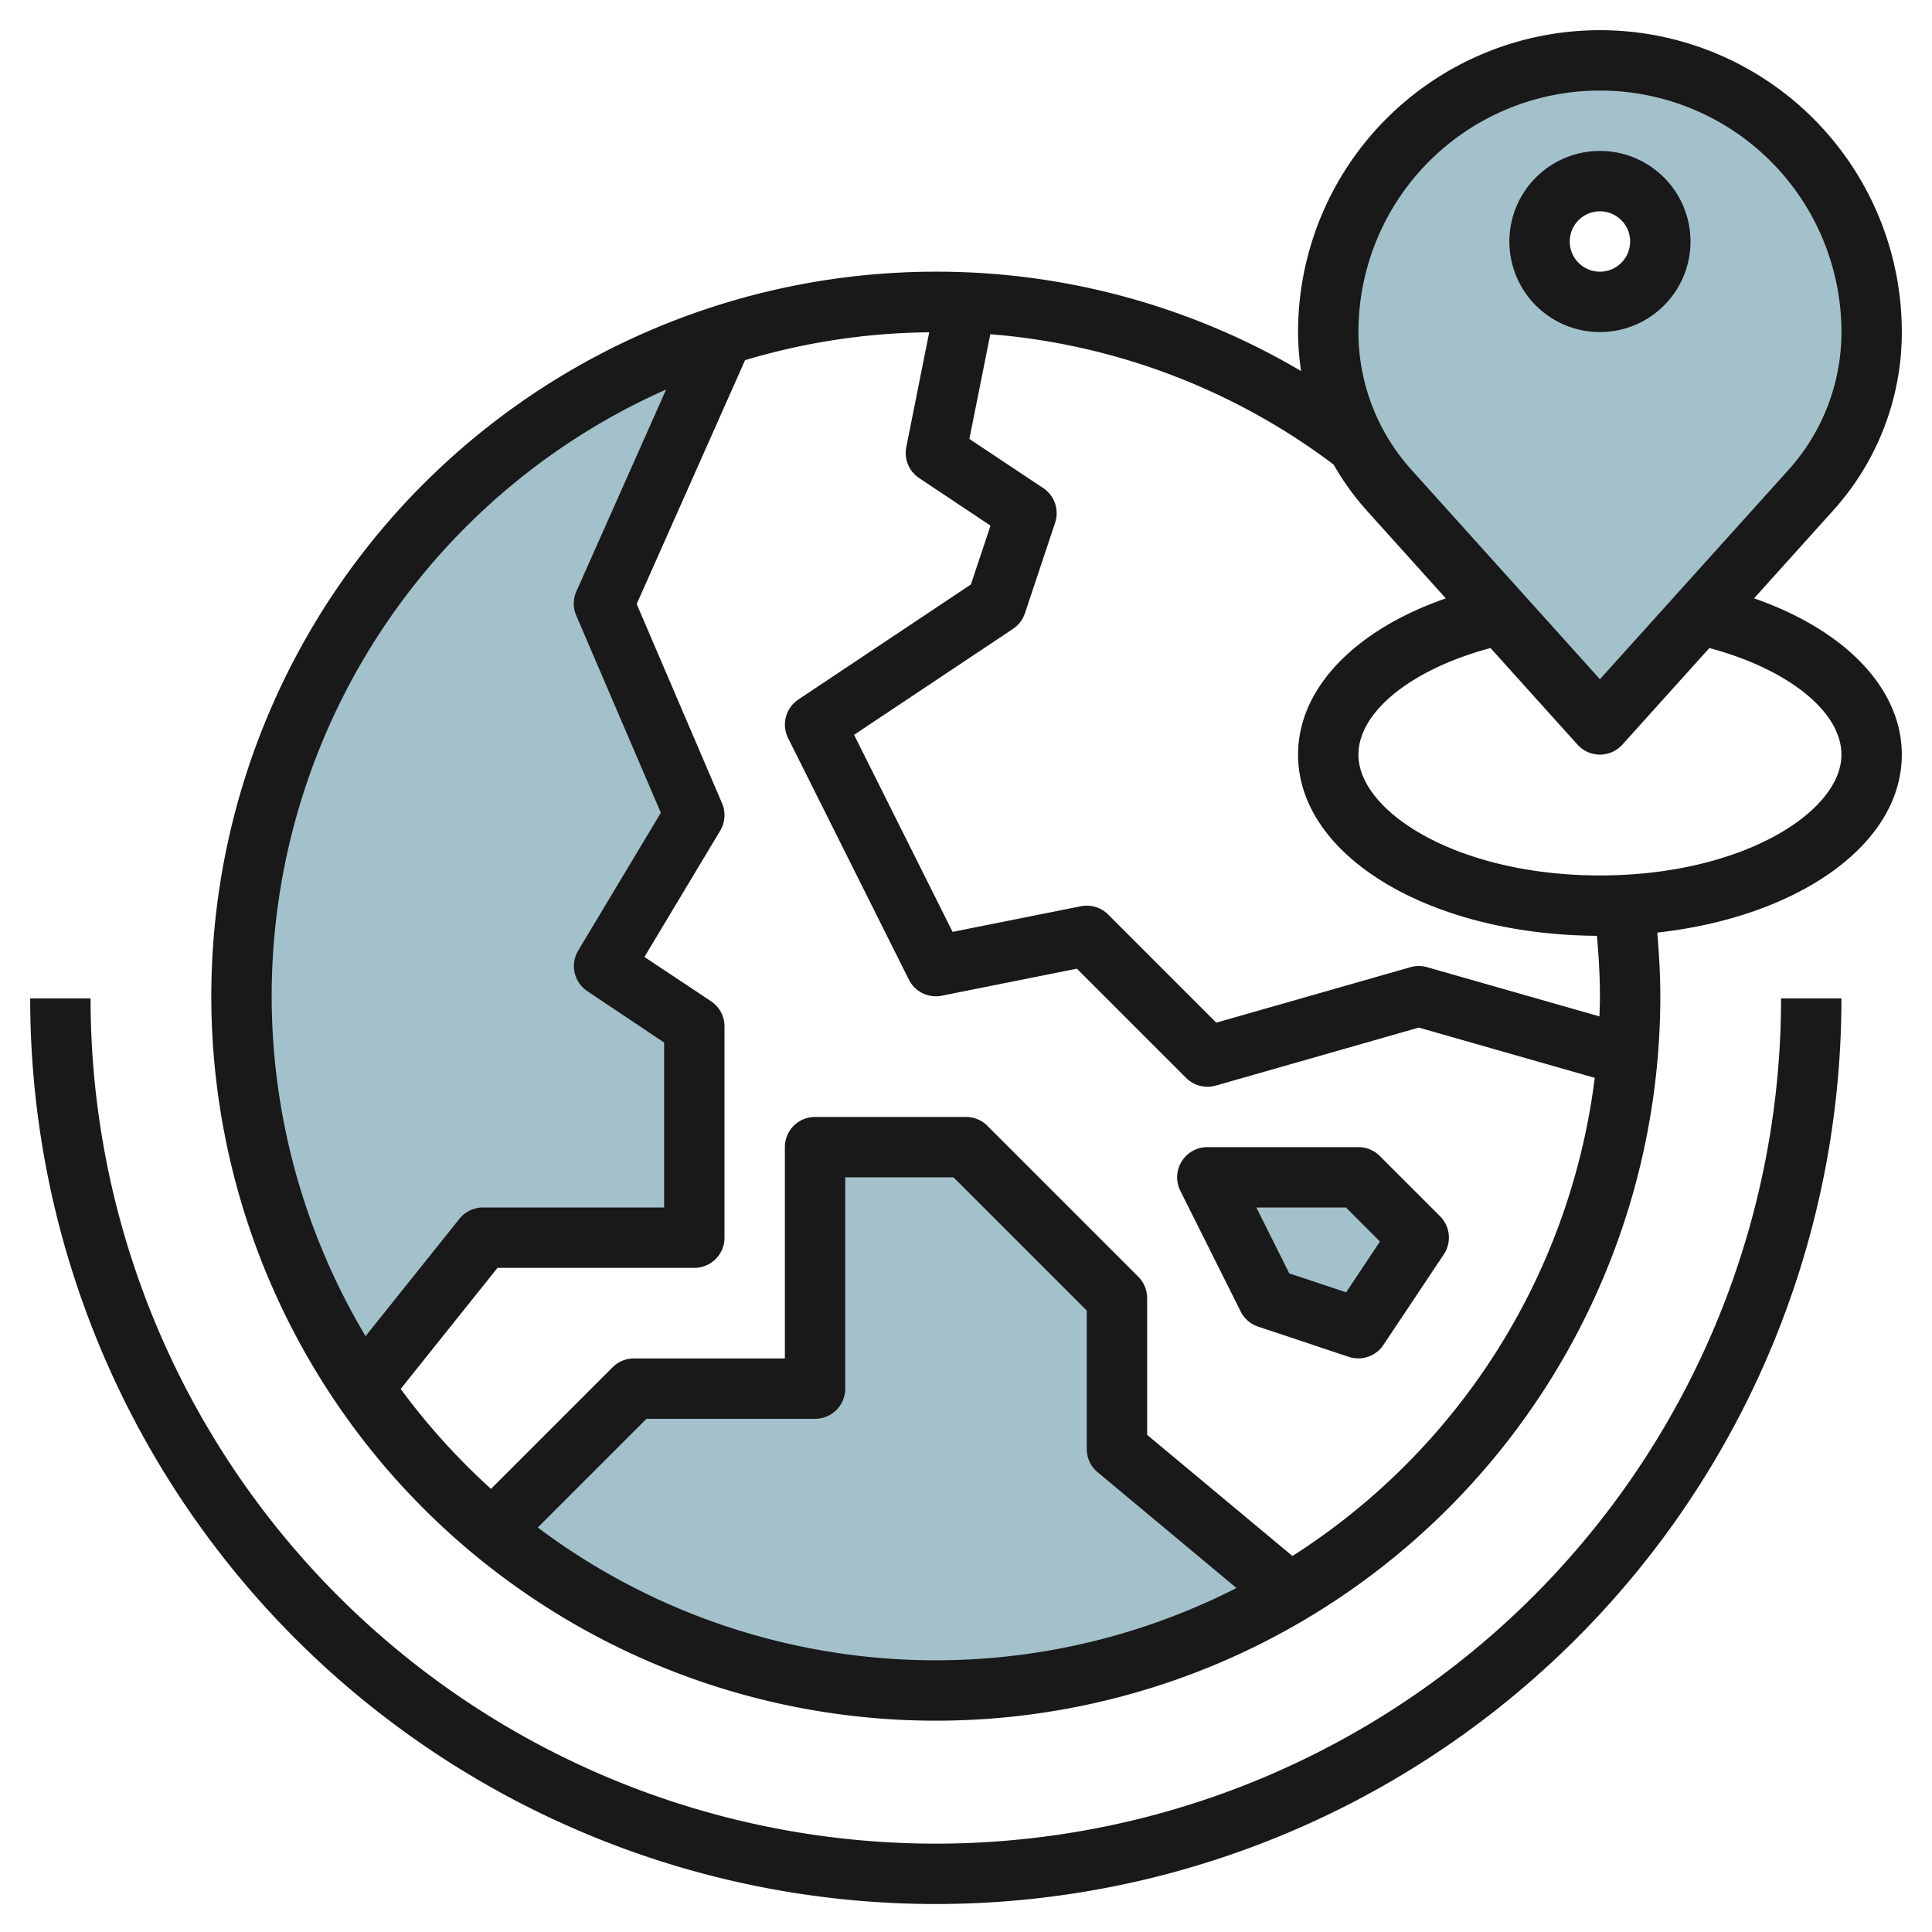 <svg id="Layer_3" height="512" viewBox="0 0 64 64" width="512" xmlns="http://www.w3.org/2000/svg" data-name="Layer 3"><g fill="#a3c1ca"><path d="m42.74 52.783a23.014 23.014 0 0 1 -26.434-2.083l4.694-4.7h6v-8h5l5 5v5l5.739 4.783z"/><path d="m23.957 11.1-3.957 8.9 3 7-3 5 3 2v7h-7l-3.988 4.984a23.011 23.011 0 0 1 11.945-34.884z"/><path d="m45.001 39h-5l2 4 3 1 2-3z"/><path d="m53 2a9 9 0 0 0 -9 9 7.82 7.82 0 0 0 2.007 5.23l6.993 7.77 6.993-7.77a7.82 7.82 0 0 0 2.007-5.23 9 9 0 0 0 -9-9zm0 8a2 2 0 1 1 2-2 2 2 0 0 1 -2 2z"/></g><g fill="#191919"><path d="m47.707 40.293-2-2a1 1 0 0 0 -.707-.293h-5a1 1 0 0 0 -.9 1.447l2 4a1 1 0 0 0 .579.5l3 1a1 1 0 0 0 1.148-.393l2-3a1 1 0 0 0 -.12-1.261zm-3.115 2.517-1.883-.627-1.091-2.183h2.968l1.127 1.127z"/><path d="m61 33.073h-2a28 28 0 0 1 -56 0h-2a30 30 0 0 0 60 0z"/><path d="m63 11a10 10 0 0 0 -20 0 8.8 8.8 0 0 0 .1 1.291 23.765 23.765 0 0 0 -12.1-3.291 24 24 0 1 0 24 24c0-.7-.042-1.407-.1-2.107 4.666-.518 8.1-2.919 8.1-5.893 0-2.194-1.876-4.128-4.894-5.179l2.63-2.922a8.8 8.8 0 0 0 2.264-5.899zm-17.736 5.9 2.63 2.922c-3.018 1.05-4.894 2.984-4.894 5.178 0 3.344 4.34 5.965 9.9 6 .06.666.1 1.335.1 2 0 .224-.01.446-.017.669l-5.708-1.63a.989.989 0 0 0 -.55 0l-6.434 1.838-3.584-3.584a1 1 0 0 0 -.9-.273l-4.251.85-3.264-6.528 5.266-3.51a1.007 1.007 0 0 0 .394-.516l1-3a1 1 0 0 0 -.394-1.148l-2.446-1.628.693-3.468a21.751 21.751 0 0 1 11.374 4.318 8.746 8.746 0 0 0 1.085 1.51zm-23.2-3.993-2.973 6.688a1 1 0 0 0 0 .8l2.8 6.53-2.736 4.561a1 1 0 0 0 .3 1.347l2.545 1.702v5.465h-6a1 1 0 0 0 -.781.375l-3.109 3.886a21.975 21.975 0 0 1 9.949-31.355zm-4.249 37.693 3.6-3.6h5.585a1 1 0 0 0 1-1v-7h3.586l4.414 4.414v4.586a1 1 0 0 0 .36.769l4.6 3.836a21.938 21.938 0 0 1 -23.145-2.005zm25 .945-4.815-4.014v-4.531a1 1 0 0 0 -.293-.707l-5-5a1 1 0 0 0 -.707-.293h-5a1 1 0 0 0 -1 1v7h-5a1 1 0 0 0 -.707.293l-4.028 4.028a22.233 22.233 0 0 1 -2.992-3.311l3.207-4.01h6.52a1 1 0 0 0 1-1v-7a1 1 0 0 0 -.445-.832l-2.207-1.468 2.509-4.182a1 1 0 0 0 .062-.909l-2.828-6.6 3.59-8.078a21.932 21.932 0 0 1 6.1-.923l-.759 3.8a1 1 0 0 0 .425 1.028l2.365 1.576-.65 1.95-5.715 3.81a1 1 0 0 0 -.34 1.279l4 8a1 1 0 0 0 1.091.533l4.475-.895 3.622 3.622a1 1 0 0 0 .705.289 1.036 1.036 0 0 0 .275-.038l6.725-1.922 5.828 1.665a22.027 22.027 0 0 1 -10.013 15.839zm18.185-26.545c0 1.892-3.286 4-8 4s-8-2.108-8-4c0-1.433 1.778-2.838 4.375-3.533l2.882 3.2a1 1 0 0 0 1.486 0l2.882-3.2c2.597.695 4.375 2.1 4.375 3.533zm-8-2.5-6.25-6.944a6.81 6.81 0 0 1 -1.75-4.556 8 8 0 0 1 16 0 6.81 6.81 0 0 1 -1.75 4.561z"/><path d="m53 5a3 3 0 1 0 3 3 3 3 0 0 0 -3-3zm0 4a1 1 0 1 1 1-1 1 1 0 0 1 -1 1z"/></g></svg>